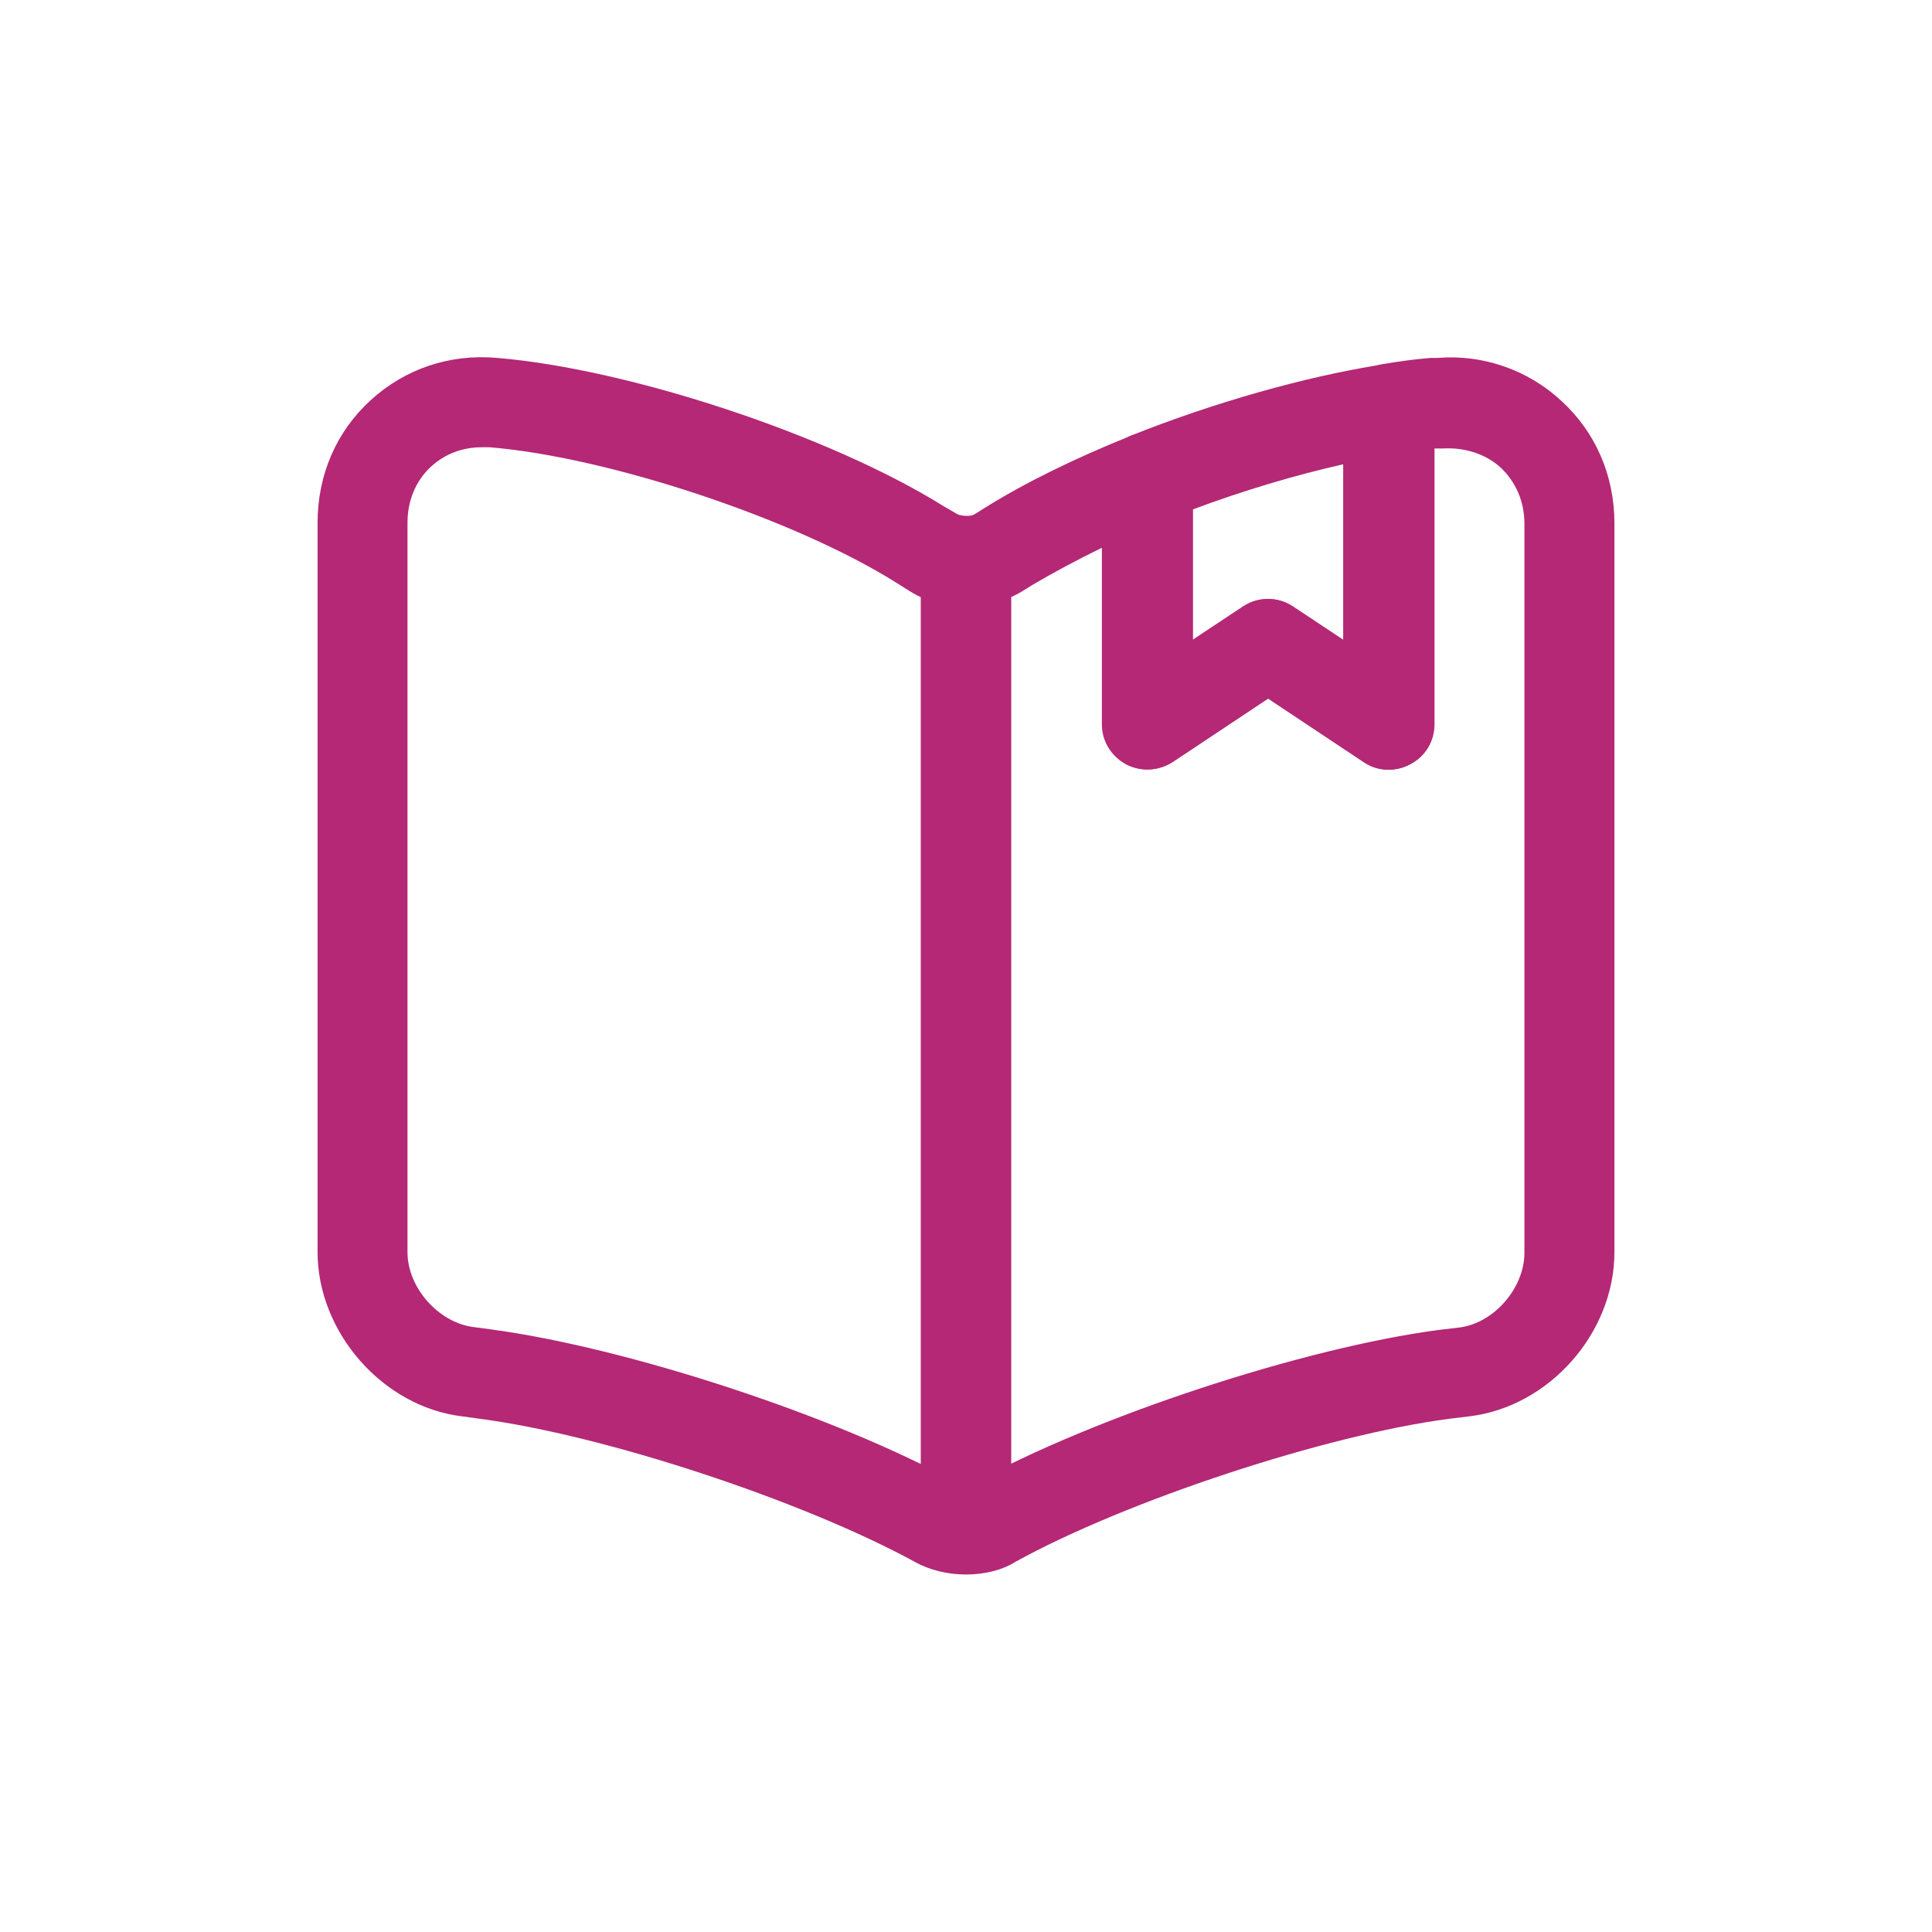<svg width="24" height="24" viewBox="0 0 24 24" fill="none" xmlns="http://www.w3.org/2000/svg">
<path d="M12 19.559C11.775 19.559 11.55 19.506 11.362 19.401C9.96 18.636 7.5 17.826 5.955 17.624L5.737 17.594C4.755 17.474 3.945 16.551 3.945 15.554V6.494C3.945 5.901 4.177 5.361 4.605 4.971C5.032 4.581 5.587 4.394 6.172 4.446C7.815 4.581 10.305 5.406 11.715 6.284L11.895 6.389C11.947 6.411 12.06 6.419 12.105 6.389L12.225 6.314C12.727 5.999 13.357 5.691 14.047 5.414C14.22 5.346 14.415 5.369 14.572 5.474C14.73 5.579 14.82 5.751 14.82 5.939V7.949L15.442 7.536C15.63 7.409 15.877 7.409 16.065 7.536L16.687 7.949V5.084C16.687 4.814 16.882 4.581 17.145 4.529C17.362 4.491 17.58 4.461 17.775 4.446C17.79 4.446 17.85 4.446 17.865 4.446C18.412 4.401 18.975 4.589 19.395 4.979C19.822 5.369 20.055 5.909 20.055 6.501V15.554C20.055 16.559 19.245 17.474 18.255 17.594L18.007 17.624C16.462 17.826 13.987 18.644 12.615 19.401C12.45 19.506 12.225 19.559 12 19.559ZM5.985 5.556C5.745 5.556 5.527 5.639 5.355 5.796C5.167 5.969 5.062 6.216 5.062 6.494V15.554C5.062 15.996 5.445 16.424 5.872 16.484L6.097 16.514C7.785 16.739 10.372 17.586 11.872 18.411C11.94 18.441 12.037 18.449 12.075 18.434C13.582 17.601 16.177 16.746 17.872 16.521L18.127 16.491C18.555 16.439 18.937 16.004 18.937 15.561V6.509C18.937 6.231 18.832 5.991 18.645 5.811C18.457 5.639 18.195 5.556 17.925 5.571C17.902 5.571 17.835 5.571 17.82 5.571V8.999C17.82 9.209 17.707 9.396 17.52 9.494C17.332 9.591 17.115 9.584 16.942 9.464L15.757 8.676L14.572 9.464C14.4 9.576 14.182 9.591 13.995 9.494C13.815 9.396 13.695 9.209 13.695 8.999V6.801C13.372 6.959 13.08 7.116 12.825 7.266L12.705 7.341C12.292 7.596 11.707 7.596 11.31 7.349L11.13 7.236C9.862 6.441 7.552 5.676 6.082 5.556C6.045 5.556 6.015 5.556 5.985 5.556Z" fill="#B42875"/>
<path d="M12 18.931C11.693 18.931 11.438 18.676 11.438 18.368V7.118C11.438 6.811 11.693 6.556 12 6.556C12.307 6.556 12.562 6.811 12.562 7.118V18.368C12.562 18.683 12.307 18.931 12 18.931Z" fill="#B42875"/>
<path d="M17.25 9.562C17.137 9.562 17.032 9.532 16.935 9.465L15.75 8.677L14.565 9.465C14.393 9.577 14.175 9.592 13.988 9.495C13.807 9.397 13.688 9.21 13.688 9V5.94C13.688 5.707 13.83 5.505 14.04 5.415C15.075 5.002 16.207 4.68 17.16 4.53C17.325 4.5 17.49 4.552 17.617 4.657C17.745 4.762 17.812 4.92 17.812 5.085V9C17.812 9.21 17.7 9.397 17.512 9.495C17.43 9.54 17.34 9.562 17.25 9.562ZM15.75 7.44C15.855 7.44 15.967 7.47 16.065 7.537L16.688 7.95V5.767C16.087 5.902 15.435 6.097 14.812 6.33V7.95L15.435 7.537C15.533 7.47 15.645 7.44 15.75 7.44Z" fill="#B42875"/>
</svg>
